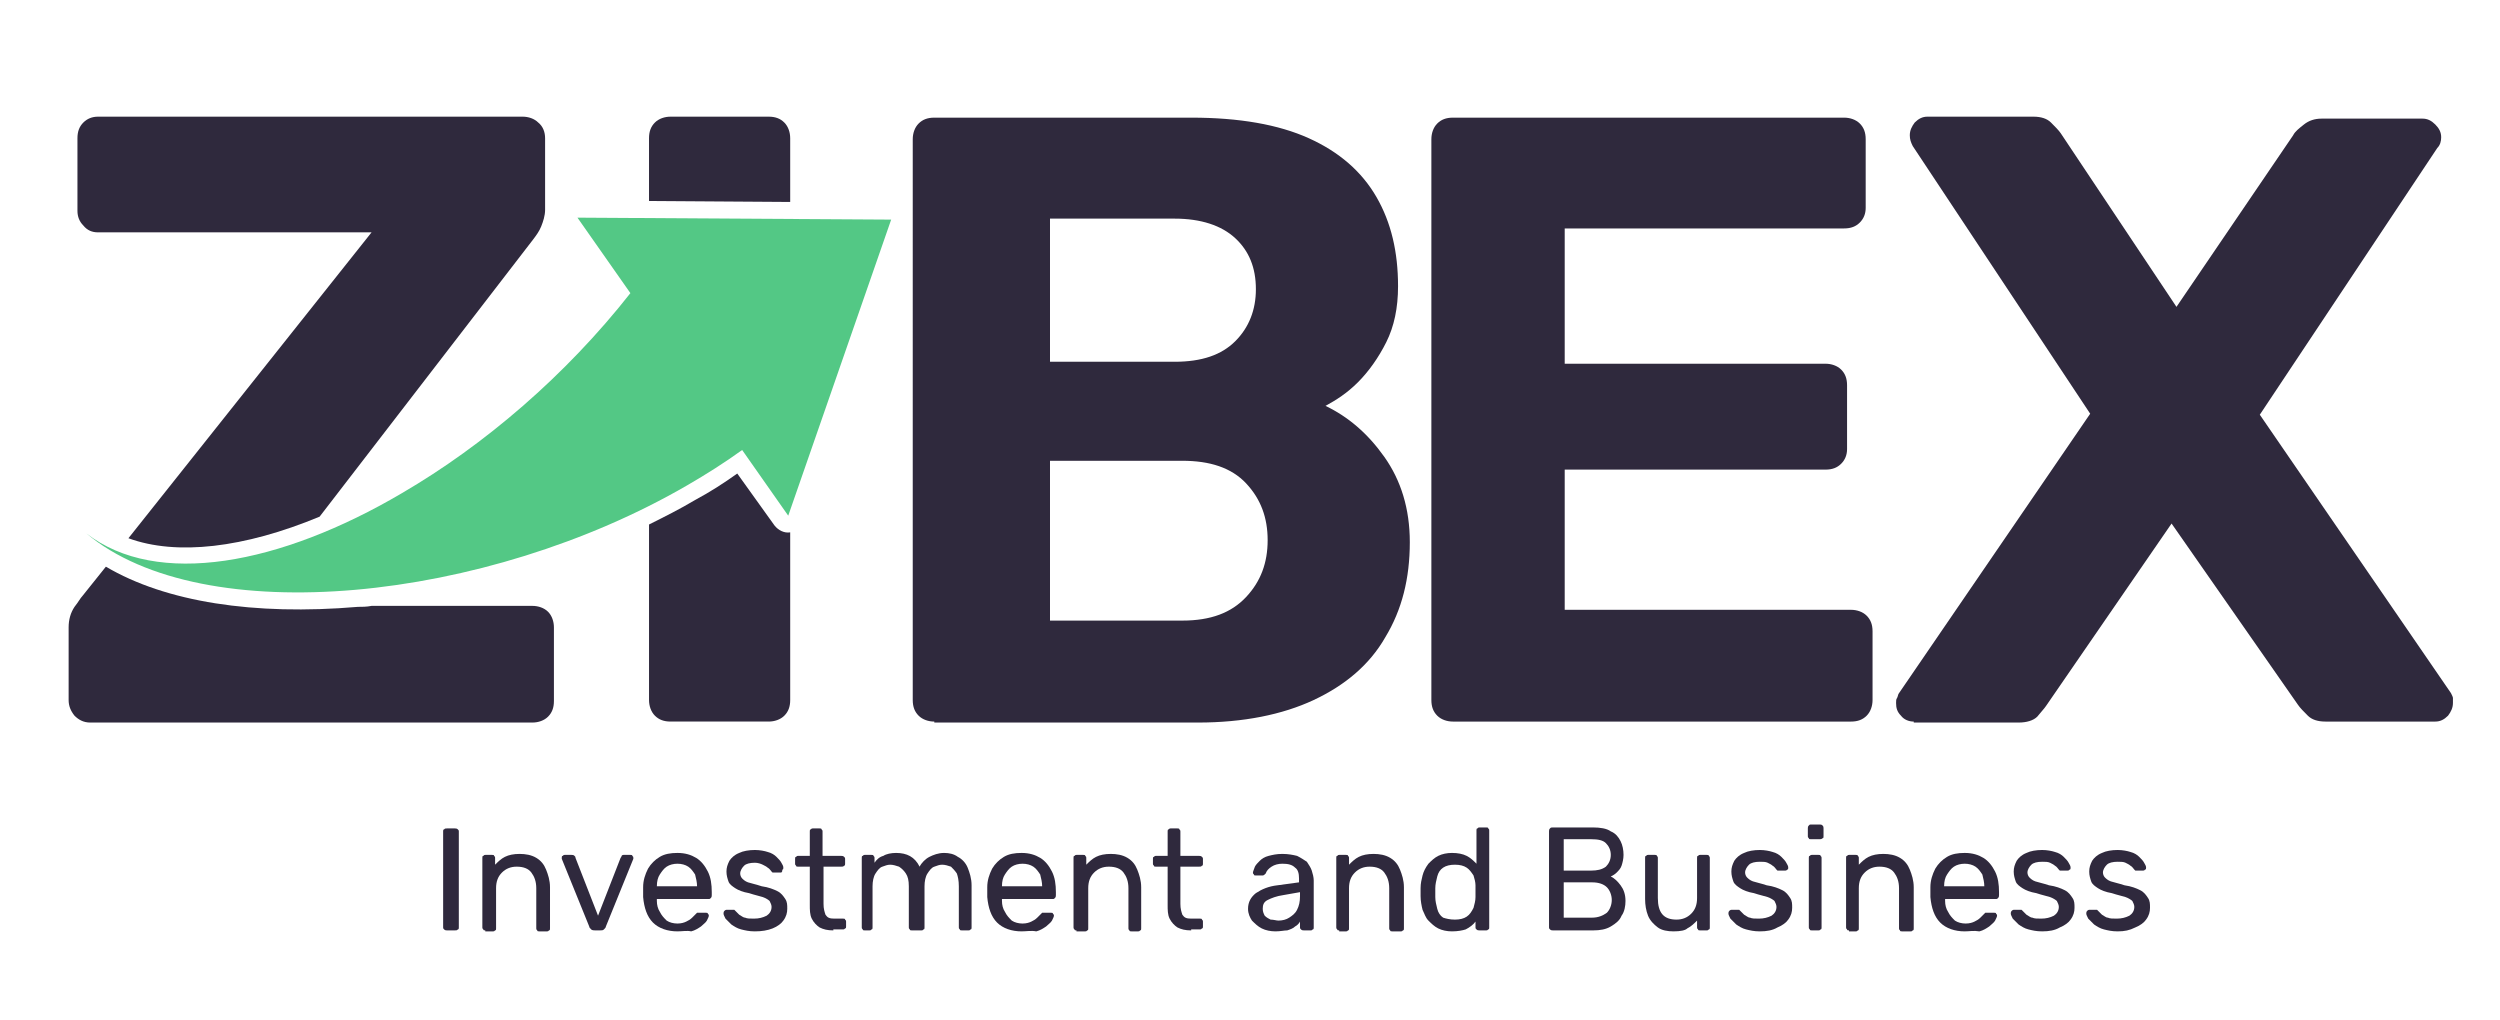 <?xml version="1.0" encoding="utf-8"?>
<!-- Generator: Adobe Illustrator 24.3.0, SVG Export Plug-In . SVG Version: 6.00 Build 0)  -->
<svg version="1.1" id="Capa_1" xmlns="http://www.w3.org/2000/svg" xmlns:xlink="http://www.w3.org/1999/xlink" x="0px" y="0px"
	 viewBox="0 0 255 104" style="enable-background:new 0 0 255 104;" xml:space="preserve">
<style type="text/css">
	.st0{fill:#2F293D;}
	.st1{fill:#53C885;}
</style>
<g>
	<path class="st0" d="M45.6,94.9c-0.1,0-0.2,0-0.3-0.1c-0.1-0.1-0.1-0.1-0.1-0.2v-9.8c0-0.1,0-0.2,0.1-0.2c0.1-0.1,0.1-0.1,0.3-0.1
		h0.8c0.1,0,0.2,0,0.3,0.1c0.1,0.1,0.1,0.1,0.1,0.2v9.8c0,0.1,0,0.2-0.1,0.2c-0.1,0.1-0.1,0.1-0.3,0.1H45.6z"/>
	<path class="st0" d="M49.5,94.9c-0.1,0-0.2,0-0.2-0.1c-0.1-0.1-0.1-0.1-0.1-0.2v-7.1c0-0.1,0-0.2,0.1-0.2c0.1-0.1,0.1-0.1,0.2-0.1
		h0.7c0.1,0,0.2,0,0.2,0.1c0.1,0.1,0.1,0.1,0.1,0.2v0.7c0.3-0.3,0.6-0.6,1-0.8c0.4-0.2,0.9-0.3,1.5-0.3c0.6,0,1.2,0.1,1.7,0.4
		c0.5,0.3,0.8,0.7,1,1.2c0.2,0.5,0.4,1.1,0.4,1.8v4.2c0,0.1,0,0.2-0.1,0.2c-0.1,0.1-0.1,0.1-0.2,0.1H55c-0.1,0-0.2,0-0.2-0.1
		c-0.1-0.1-0.1-0.1-0.1-0.2v-4.1c0-0.7-0.2-1.2-0.5-1.6c-0.3-0.4-0.8-0.6-1.5-0.6c-0.6,0-1.1,0.2-1.5,0.6c-0.4,0.4-0.6,0.9-0.6,1.6
		v4.1c0,0.1,0,0.2-0.1,0.2c-0.1,0.1-0.1,0.1-0.2,0.1H49.5z"/>
	<path class="st0" d="M60.7,94.9c-0.1,0-0.3,0-0.4-0.1s-0.2-0.2-0.2-0.3l-2.8-6.9c0,0,0-0.1,0-0.1c0-0.1,0-0.2,0.1-0.2
		c0.1-0.1,0.1-0.1,0.2-0.1h0.7c0.1,0,0.2,0,0.3,0.1s0.1,0.1,0.1,0.2l2.3,5.9l2.3-5.9c0,0,0.1-0.1,0.1-0.2c0.1-0.1,0.1-0.1,0.2-0.1
		h0.7c0.1,0,0.2,0,0.2,0.1c0.1,0.1,0.1,0.1,0.1,0.2c0,0,0,0.1,0,0.1l-2.8,6.9c0,0.1-0.1,0.2-0.2,0.3c-0.1,0.1-0.2,0.1-0.4,0.1H60.7z
		"/>
	<path class="st0" d="M69.1,95c-1,0-1.9-0.3-2.5-0.9c-0.6-0.6-0.9-1.5-1-2.6c0-0.1,0-0.3,0-0.5c0-0.2,0-0.4,0-0.5
		c0-0.7,0.2-1.3,0.5-1.9c0.3-0.5,0.7-0.9,1.2-1.2c0.5-0.3,1.1-0.4,1.8-0.4c0.8,0,1.4,0.2,1.9,0.5c0.5,0.3,0.9,0.8,1.2,1.4
		c0.3,0.6,0.4,1.3,0.4,2.1v0.3c0,0.1,0,0.2-0.1,0.3c-0.1,0.1-0.1,0.1-0.2,0.1H67c0,0,0,0,0,0.1c0,0,0,0.1,0,0.1
		c0,0.4,0.1,0.8,0.3,1.1c0.2,0.4,0.4,0.6,0.7,0.9c0.3,0.2,0.7,0.3,1.1,0.3c0.4,0,0.7-0.1,0.9-0.2c0.2-0.1,0.4-0.2,0.6-0.4
		c0.1-0.1,0.2-0.2,0.3-0.3c0.1-0.1,0.2-0.2,0.2-0.2c0,0,0.1,0,0.2,0H72c0.1,0,0.2,0,0.2,0.1c0.1,0.1,0.1,0.1,0.1,0.2
		c0,0.1-0.1,0.3-0.2,0.5c-0.1,0.2-0.4,0.4-0.6,0.6c-0.3,0.2-0.6,0.4-1,0.5C70.1,94.9,69.6,95,69.1,95z M67,90.4h4.1v0
		c0-0.4-0.1-0.8-0.2-1.2c-0.2-0.3-0.4-0.6-0.7-0.8c-0.3-0.2-0.7-0.3-1.1-0.3c-0.4,0-0.8,0.1-1.1,0.3c-0.3,0.2-0.5,0.5-0.7,0.8
		C67.1,89.5,67,89.9,67,90.4L67,90.4z"/>
	<path class="st0" d="M77,95c-0.6,0-1-0.1-1.4-0.2c-0.4-0.1-0.7-0.3-1-0.5c-0.2-0.2-0.4-0.4-0.6-0.6c-0.1-0.2-0.2-0.4-0.2-0.5
		c0-0.1,0-0.2,0.1-0.3c0.1-0.1,0.2-0.1,0.2-0.1h0.7c0,0,0.1,0,0.1,0c0,0,0.1,0.1,0.1,0.1c0.1,0.1,0.3,0.3,0.4,0.4
		c0.2,0.1,0.4,0.3,0.6,0.3c0.2,0.1,0.5,0.1,0.9,0.1c0.5,0,0.9-0.1,1.3-0.3c0.3-0.2,0.5-0.5,0.5-0.9c0-0.2-0.1-0.4-0.2-0.6
		c-0.1-0.1-0.4-0.3-0.7-0.4c-0.3-0.1-0.8-0.2-1.4-0.4c-0.6-0.1-1.1-0.3-1.4-0.5c-0.3-0.2-0.6-0.4-0.7-0.7c-0.1-0.3-0.2-0.6-0.2-1
		c0-0.4,0.1-0.7,0.3-1.1c0.2-0.3,0.5-0.6,1-0.8c0.4-0.2,1-0.3,1.6-0.3c0.5,0,1,0.1,1.3,0.2c0.4,0.1,0.7,0.3,0.9,0.5
		c0.2,0.2,0.4,0.4,0.5,0.6c0.1,0.2,0.2,0.3,0.2,0.5c0,0.1,0,0.2-0.1,0.2C79.8,89,79.7,89,79.6,89H79c-0.1,0-0.1,0-0.2,0
		c0,0-0.1-0.1-0.1-0.1c-0.1-0.1-0.2-0.3-0.4-0.4c-0.1-0.1-0.3-0.2-0.5-0.3C77.6,88.1,77.3,88,77,88c-0.5,0-0.9,0.1-1.1,0.3
		c-0.2,0.2-0.4,0.5-0.4,0.8c0,0.2,0.1,0.4,0.2,0.5c0.1,0.1,0.3,0.3,0.6,0.4c0.3,0.1,0.8,0.2,1.4,0.4c0.7,0.1,1.2,0.3,1.6,0.5
		c0.4,0.2,0.6,0.5,0.8,0.8c0.2,0.3,0.2,0.6,0.2,1c0,0.4-0.1,0.8-0.4,1.2c-0.2,0.3-0.6,0.6-1.1,0.8C78.3,94.9,77.7,95,77,95z"/>
	<path class="st0" d="M85,94.9c-0.6,0-1-0.1-1.4-0.3c-0.3-0.2-0.6-0.5-0.8-0.9c-0.2-0.4-0.2-0.9-0.2-1.4v-3.9h-1.2
		c-0.1,0-0.2,0-0.2-0.1c-0.1-0.1-0.1-0.1-0.1-0.2v-0.5c0-0.1,0-0.2,0.1-0.2c0.1-0.1,0.1-0.1,0.2-0.1h1.2v-2.5c0-0.1,0-0.2,0.1-0.2
		c0.1-0.1,0.1-0.1,0.2-0.1h0.7c0.1,0,0.2,0,0.2,0.1c0.1,0.1,0.1,0.1,0.1,0.2v2.5h1.9c0.1,0,0.2,0,0.3,0.1c0.1,0.1,0.1,0.1,0.1,0.2
		v0.5c0,0.1,0,0.2-0.1,0.2c-0.1,0.1-0.1,0.1-0.3,0.1H84v3.8c0,0.5,0.1,0.8,0.2,1.1c0.2,0.3,0.4,0.4,0.9,0.4H86c0.1,0,0.2,0,0.2,0.1
		c0.1,0.1,0.1,0.1,0.1,0.2v0.5c0,0.1,0,0.2-0.1,0.2c-0.1,0.1-0.1,0.1-0.2,0.1H85z"/>
	<path class="st0" d="M88.2,94.9c-0.1,0-0.2,0-0.2-0.1c-0.1-0.1-0.1-0.1-0.1-0.2v-7.1c0-0.1,0-0.2,0.1-0.2c0.1-0.1,0.1-0.1,0.2-0.1
		h0.7c0.1,0,0.2,0,0.2,0.1c0.1,0.1,0.1,0.1,0.1,0.2v0.5c0.2-0.3,0.5-0.6,0.9-0.7c0.3-0.2,0.8-0.3,1.3-0.3c1.1,0,1.9,0.4,2.4,1.4
		c0.2-0.4,0.6-0.8,1-1c0.4-0.2,0.9-0.4,1.5-0.4c0.5,0,1,0.1,1.4,0.4c0.4,0.2,0.8,0.6,1,1.1c0.2,0.5,0.4,1.1,0.4,1.8v4.3
		c0,0.1,0,0.2-0.1,0.2c-0.1,0.1-0.1,0.1-0.2,0.1h-0.7c-0.1,0-0.2,0-0.2-0.1c-0.1-0.1-0.1-0.1-0.1-0.2v-4.2c0-0.6-0.1-1-0.2-1.3
		c-0.2-0.3-0.4-0.5-0.6-0.7c-0.3-0.1-0.6-0.2-0.9-0.2c-0.3,0-0.5,0.1-0.8,0.2c-0.3,0.1-0.5,0.4-0.7,0.7c-0.2,0.3-0.3,0.8-0.3,1.3
		v4.2c0,0.1,0,0.2-0.1,0.2c-0.1,0.1-0.1,0.1-0.2,0.1H93c-0.1,0-0.2,0-0.2-0.1c-0.1-0.1-0.1-0.1-0.1-0.2v-4.2c0-0.6-0.1-1-0.3-1.3
		c-0.2-0.3-0.4-0.5-0.7-0.7c-0.3-0.1-0.6-0.2-0.9-0.2c-0.3,0-0.5,0.1-0.8,0.2c-0.3,0.1-0.5,0.4-0.7,0.7c-0.2,0.3-0.3,0.8-0.3,1.3
		v4.2c0,0.1,0,0.2-0.1,0.2c-0.1,0.1-0.1,0.1-0.2,0.1H88.2z"/>
	<path class="st0" d="M104.2,95c-1,0-1.9-0.3-2.5-0.9c-0.6-0.6-0.9-1.5-1-2.6c0-0.1,0-0.3,0-0.5c0-0.2,0-0.4,0-0.5
		c0-0.7,0.2-1.3,0.5-1.9c0.3-0.5,0.7-0.9,1.2-1.2c0.5-0.3,1.1-0.4,1.8-0.4c0.8,0,1.4,0.2,1.9,0.5c0.5,0.3,0.9,0.8,1.2,1.4
		c0.3,0.6,0.4,1.3,0.4,2.1v0.3c0,0.1,0,0.2-0.1,0.3c-0.1,0.1-0.1,0.1-0.2,0.1h-5.2c0,0,0,0,0,0.1c0,0,0,0.1,0,0.1
		c0,0.4,0.1,0.8,0.3,1.1c0.2,0.4,0.4,0.6,0.7,0.9c0.3,0.2,0.7,0.3,1.1,0.3c0.4,0,0.7-0.1,0.9-0.2c0.2-0.1,0.4-0.2,0.6-0.4
		c0.1-0.1,0.2-0.2,0.3-0.3c0.1-0.1,0.2-0.2,0.2-0.2c0,0,0.1,0,0.2,0h0.7c0.1,0,0.2,0,0.2,0.1c0.1,0.1,0.1,0.1,0.1,0.2
		c0,0.1-0.1,0.3-0.2,0.5c-0.1,0.2-0.4,0.4-0.6,0.6c-0.3,0.2-0.6,0.4-1,0.5C105.2,94.9,104.7,95,104.2,95z M102.2,90.4h4.1v0
		c0-0.4-0.1-0.8-0.2-1.2c-0.2-0.3-0.4-0.6-0.7-0.8c-0.3-0.2-0.7-0.3-1.1-0.3c-0.4,0-0.8,0.1-1.1,0.3c-0.3,0.2-0.5,0.5-0.7,0.8
		C102.3,89.5,102.2,89.9,102.2,90.4L102.2,90.4z"/>
	<path class="st0" d="M109.8,94.9c-0.1,0-0.2,0-0.2-0.1c-0.1-0.1-0.1-0.1-0.1-0.2v-7.1c0-0.1,0-0.2,0.1-0.2c0.1-0.1,0.1-0.1,0.2-0.1
		h0.7c0.1,0,0.2,0,0.2,0.1c0.1,0.1,0.1,0.1,0.1,0.2v0.7c0.3-0.3,0.6-0.6,1-0.8c0.4-0.2,0.9-0.3,1.5-0.3c0.6,0,1.2,0.1,1.7,0.4
		c0.5,0.3,0.8,0.7,1,1.2c0.2,0.5,0.4,1.1,0.4,1.8v4.2c0,0.1,0,0.2-0.1,0.2c-0.1,0.1-0.1,0.1-0.2,0.1h-0.7c-0.1,0-0.2,0-0.2-0.1
		c-0.1-0.1-0.1-0.1-0.1-0.2v-4.1c0-0.7-0.2-1.2-0.5-1.6c-0.3-0.4-0.8-0.6-1.5-0.6c-0.6,0-1.1,0.2-1.5,0.6c-0.4,0.4-0.6,0.9-0.6,1.6
		v4.1c0,0.1,0,0.2-0.1,0.2c-0.1,0.1-0.1,0.1-0.2,0.1H109.8z"/>
	<path class="st0" d="M121.5,94.9c-0.6,0-1-0.1-1.4-0.3c-0.3-0.2-0.6-0.5-0.8-0.9c-0.2-0.4-0.2-0.9-0.2-1.4v-3.9h-1.2
		c-0.1,0-0.2,0-0.2-0.1c-0.1-0.1-0.1-0.1-0.1-0.2v-0.5c0-0.1,0-0.2,0.1-0.2c0.1-0.1,0.1-0.1,0.2-0.1h1.2v-2.5c0-0.1,0-0.2,0.1-0.2
		c0.1-0.1,0.1-0.1,0.2-0.1h0.7c0.1,0,0.2,0,0.2,0.1c0.1,0.1,0.1,0.1,0.1,0.2v2.5h1.9c0.1,0,0.2,0,0.3,0.1c0.1,0.1,0.1,0.1,0.1,0.2
		v0.5c0,0.1,0,0.2-0.1,0.2c-0.1,0.1-0.1,0.1-0.3,0.1h-1.9v3.8c0,0.5,0.1,0.8,0.2,1.1c0.2,0.3,0.4,0.4,0.9,0.4h0.9
		c0.1,0,0.2,0,0.2,0.1c0.1,0.1,0.1,0.1,0.1,0.2v0.5c0,0.1,0,0.2-0.1,0.2c-0.1,0.1-0.1,0.1-0.2,0.1H121.5z"/>
	<path class="st0" d="M130.1,95c-0.5,0-1-0.1-1.4-0.3c-0.4-0.2-0.7-0.5-1-0.8c-0.2-0.3-0.4-0.7-0.4-1.2c0-0.7,0.3-1.2,0.8-1.6
		c0.6-0.4,1.3-0.7,2.2-0.8l2.2-0.3v-0.4c0-0.5-0.1-0.9-0.4-1.1c-0.3-0.3-0.7-0.4-1.3-0.4c-0.4,0-0.8,0.1-1.1,0.3
		c-0.3,0.2-0.5,0.4-0.6,0.7c-0.1,0.1-0.2,0.2-0.3,0.2h-0.7c-0.1,0-0.2,0-0.2-0.1c-0.1-0.1-0.1-0.1-0.1-0.2c0-0.1,0.1-0.3,0.2-0.6
		c0.1-0.2,0.3-0.4,0.5-0.6c0.2-0.2,0.5-0.4,0.9-0.5c0.4-0.1,0.8-0.2,1.4-0.2c0.6,0,1.1,0.1,1.5,0.2c0.4,0.2,0.7,0.4,1,0.6
		c0.2,0.3,0.4,0.6,0.5,0.9s0.2,0.7,0.2,1v4.8c0,0.1,0,0.2-0.1,0.2c-0.1,0.1-0.1,0.1-0.2,0.1H133c-0.1,0-0.2,0-0.3-0.1
		c-0.1-0.1-0.1-0.1-0.1-0.2v-0.6c-0.1,0.2-0.3,0.4-0.5,0.5c-0.2,0.2-0.5,0.3-0.8,0.4C131,94.9,130.6,95,130.1,95z M130.4,93.9
		c0.4,0,0.8-0.1,1.1-0.3c0.3-0.2,0.6-0.4,0.8-0.8c0.2-0.4,0.3-0.8,0.3-1.4V91l-1.7,0.3c-0.7,0.1-1.2,0.3-1.6,0.5
		c-0.4,0.2-0.5,0.5-0.5,0.9c0,0.3,0.1,0.5,0.2,0.7c0.2,0.2,0.4,0.3,0.6,0.4C129.9,93.8,130.2,93.9,130.4,93.9z"/>
	<path class="st0" d="M136.6,94.9c-0.1,0-0.2,0-0.2-0.1c-0.1-0.1-0.1-0.1-0.1-0.2v-7.1c0-0.1,0-0.2,0.1-0.2c0.1-0.1,0.1-0.1,0.2-0.1
		h0.7c0.1,0,0.2,0,0.2,0.1c0.1,0.1,0.1,0.1,0.1,0.2v0.7c0.3-0.3,0.6-0.6,1-0.8c0.4-0.2,0.9-0.3,1.5-0.3c0.6,0,1.2,0.1,1.7,0.4
		c0.5,0.3,0.8,0.7,1,1.2c0.2,0.5,0.4,1.1,0.4,1.8v4.2c0,0.1,0,0.2-0.1,0.2c-0.1,0.1-0.1,0.1-0.2,0.1H142c-0.1,0-0.2,0-0.2-0.1
		c-0.1-0.1-0.1-0.1-0.1-0.2v-4.1c0-0.7-0.2-1.2-0.5-1.6c-0.3-0.4-0.8-0.6-1.5-0.6c-0.6,0-1.1,0.2-1.5,0.6c-0.4,0.4-0.6,0.9-0.6,1.6
		v4.1c0,0.1,0,0.2-0.1,0.2c-0.1,0.1-0.1,0.1-0.2,0.1H136.6z"/>
	<path class="st0" d="M148.1,95c-0.5,0-1-0.1-1.4-0.3c-0.4-0.2-0.7-0.5-1-0.8c-0.3-0.3-0.4-0.7-0.6-1.1c-0.1-0.4-0.2-0.9-0.2-1.4
		c0-0.2,0-0.3,0-0.4c0-0.1,0-0.3,0-0.4c0-0.5,0.1-0.9,0.2-1.3c0.1-0.4,0.3-0.8,0.6-1.2c0.3-0.3,0.6-0.6,1-0.8
		c0.4-0.2,0.9-0.3,1.4-0.3c0.6,0,1.1,0.1,1.5,0.3c0.4,0.2,0.7,0.5,1,0.8v-3.4c0-0.1,0-0.2,0.1-0.2c0.1-0.1,0.1-0.1,0.2-0.1h0.7
		c0.1,0,0.2,0,0.2,0.1c0.1,0.1,0.1,0.1,0.1,0.2v9.9c0,0.1,0,0.2-0.1,0.2c-0.1,0.1-0.1,0.1-0.2,0.1h-0.7c-0.1,0-0.2,0-0.3-0.1
		c-0.1-0.1-0.1-0.1-0.1-0.2v-0.6c-0.2,0.3-0.6,0.6-1,0.8C149.2,94.9,148.7,95,148.1,95z M148.4,93.8c0.5,0,0.9-0.1,1.2-0.3
		c0.3-0.2,0.5-0.5,0.7-0.9c0.1-0.4,0.2-0.7,0.2-1.1c0-0.2,0-0.4,0-0.6c0-0.2,0-0.4,0-0.6c0-0.3-0.1-0.7-0.2-1
		c-0.2-0.3-0.4-0.6-0.7-0.8c-0.3-0.2-0.7-0.3-1.2-0.3c-0.5,0-0.9,0.1-1.2,0.3c-0.3,0.2-0.5,0.5-0.6,0.9c-0.1,0.4-0.2,0.8-0.2,1.2
		c0,0.3,0,0.6,0,0.9c0,0.4,0.1,0.8,0.2,1.2c0.1,0.4,0.3,0.7,0.6,0.9C147.5,93.7,147.9,93.8,148.4,93.8z"/>
	<path class="st0" d="M158.4,94.9c-0.1,0-0.2,0-0.3-0.1c-0.1-0.1-0.1-0.1-0.1-0.2v-9.8c0-0.1,0-0.2,0.1-0.3c0.1-0.1,0.1-0.1,0.3-0.1
		h4.1c0.7,0,1.4,0.1,1.8,0.4c0.5,0.2,0.8,0.6,1,1c0.2,0.4,0.3,0.9,0.3,1.4c0,0.4-0.1,0.8-0.2,1.1c-0.1,0.3-0.3,0.5-0.5,0.7
		c-0.2,0.2-0.4,0.3-0.6,0.4c0.4,0.2,0.7,0.5,1,0.9c0.3,0.4,0.5,0.9,0.5,1.6c0,0.5-0.1,1.1-0.4,1.5c-0.2,0.5-0.6,0.8-1.1,1.1
		c-0.5,0.3-1.1,0.4-1.8,0.4H158.4z M159.5,88.8h2.8c0.6,0,1.1-0.1,1.5-0.4c0.3-0.3,0.5-0.7,0.5-1.2c0-0.5-0.2-0.9-0.5-1.2
		c-0.3-0.3-0.8-0.4-1.5-0.4h-2.8V88.8z M159.5,93.6h2.9c0.6,0,1.1-0.2,1.5-0.5c0.3-0.3,0.5-0.8,0.5-1.3c0-0.5-0.2-1-0.5-1.3
		c-0.3-0.3-0.8-0.5-1.5-0.5h-2.9V93.6z"/>
	<path class="st0" d="M170.7,95c-0.6,0-1.2-0.1-1.6-0.4c-0.4-0.3-0.8-0.7-1-1.2c-0.2-0.5-0.3-1.1-0.3-1.7v-4.2c0-0.1,0-0.2,0.1-0.2
		c0.1-0.1,0.1-0.1,0.2-0.1h0.7c0.1,0,0.2,0,0.2,0.1c0.1,0.1,0.1,0.1,0.1,0.2v4.1c0,1.5,0.6,2.2,1.9,2.2c0.6,0,1.1-0.2,1.5-0.6
		c0.4-0.4,0.6-0.9,0.6-1.6v-4.1c0-0.1,0-0.2,0.1-0.2c0.1-0.1,0.1-0.1,0.2-0.1h0.7c0.1,0,0.2,0,0.2,0.1c0.1,0.1,0.1,0.1,0.1,0.2v7.1
		c0,0.1,0,0.2-0.1,0.2c-0.1,0.1-0.1,0.1-0.2,0.1h-0.7c-0.1,0-0.2,0-0.2-0.1c-0.1-0.1-0.1-0.1-0.1-0.2v-0.7c-0.3,0.3-0.6,0.6-1,0.8
		C171.9,94.9,171.4,95,170.7,95z"/>
	<path class="st0" d="M179.5,95c-0.6,0-1-0.1-1.4-0.2c-0.4-0.1-0.7-0.3-1-0.5c-0.2-0.2-0.4-0.4-0.6-0.6c-0.1-0.2-0.2-0.4-0.2-0.5
		c0-0.1,0-0.2,0.1-0.3c0.1-0.1,0.2-0.1,0.2-0.1h0.7c0,0,0.1,0,0.1,0c0,0,0.1,0.1,0.1,0.1c0.1,0.1,0.3,0.3,0.4,0.4
		c0.2,0.1,0.4,0.3,0.6,0.3c0.2,0.1,0.5,0.1,0.9,0.1c0.5,0,0.9-0.1,1.3-0.3c0.3-0.2,0.5-0.5,0.5-0.9c0-0.2-0.1-0.4-0.2-0.6
		c-0.1-0.1-0.4-0.3-0.7-0.4c-0.3-0.1-0.8-0.2-1.4-0.4c-0.6-0.1-1.1-0.3-1.4-0.5c-0.3-0.2-0.6-0.4-0.7-0.7c-0.1-0.3-0.2-0.6-0.2-1
		c0-0.4,0.1-0.7,0.3-1.1c0.2-0.3,0.5-0.6,1-0.8c0.4-0.2,1-0.3,1.6-0.3c0.5,0,1,0.1,1.3,0.2c0.4,0.1,0.7,0.3,0.9,0.5
		c0.2,0.2,0.4,0.4,0.5,0.6c0.1,0.2,0.2,0.3,0.2,0.5c0,0.1,0,0.2-0.1,0.2c-0.1,0.1-0.1,0.1-0.2,0.1h-0.6c-0.1,0-0.1,0-0.2,0
		c0,0-0.1-0.1-0.1-0.1c-0.1-0.1-0.2-0.3-0.4-0.4c-0.1-0.1-0.3-0.2-0.5-0.3c-0.2-0.1-0.5-0.1-0.8-0.1c-0.5,0-0.9,0.1-1.1,0.3
		c-0.2,0.2-0.4,0.5-0.4,0.8c0,0.2,0.1,0.4,0.2,0.5c0.1,0.1,0.3,0.3,0.6,0.4c0.3,0.1,0.8,0.2,1.4,0.4c0.7,0.1,1.2,0.3,1.6,0.5
		c0.4,0.2,0.6,0.5,0.8,0.8c0.2,0.3,0.2,0.6,0.2,1c0,0.4-0.1,0.8-0.4,1.2c-0.2,0.3-0.6,0.6-1.1,0.8C180.8,94.9,180.2,95,179.5,95z"/>
	<path class="st0" d="M184.7,85.6c-0.1,0-0.2,0-0.2-0.1c-0.1-0.1-0.1-0.1-0.1-0.2v-0.8c0-0.1,0-0.2,0.1-0.3c0.1-0.1,0.1-0.1,0.2-0.1
		h0.9c0.1,0,0.2,0,0.3,0.1c0.1,0.1,0.1,0.2,0.1,0.3v0.8c0,0.1,0,0.2-0.1,0.2c-0.1,0.1-0.2,0.1-0.3,0.1H184.7z M184.8,94.9
		c-0.1,0-0.2,0-0.2-0.1c-0.1-0.1-0.1-0.1-0.1-0.2v-7.1c0-0.1,0-0.2,0.1-0.2c0.1-0.1,0.1-0.1,0.2-0.1h0.7c0.1,0,0.2,0,0.2,0.1
		c0.1,0.1,0.1,0.1,0.1,0.2v7.1c0,0.1,0,0.2-0.1,0.2c-0.1,0.1-0.1,0.1-0.2,0.1H184.8z"/>
	<path class="st0" d="M188.6,94.9c-0.1,0-0.2,0-0.2-0.1c-0.1-0.1-0.1-0.1-0.1-0.2v-7.1c0-0.1,0-0.2,0.1-0.2c0.1-0.1,0.1-0.1,0.2-0.1
		h0.7c0.1,0,0.2,0,0.2,0.1c0.1,0.1,0.1,0.1,0.1,0.2v0.7c0.3-0.3,0.6-0.6,1-0.8c0.4-0.2,0.9-0.3,1.5-0.3c0.6,0,1.2,0.1,1.7,0.4
		c0.5,0.3,0.8,0.7,1,1.2c0.2,0.5,0.4,1.1,0.4,1.8v4.2c0,0.1,0,0.2-0.1,0.2c-0.1,0.1-0.1,0.1-0.2,0.1H194c-0.1,0-0.2,0-0.2-0.1
		c-0.1-0.1-0.1-0.1-0.1-0.2v-4.1c0-0.7-0.2-1.2-0.5-1.6c-0.3-0.4-0.8-0.6-1.5-0.6c-0.6,0-1.1,0.2-1.5,0.6c-0.4,0.4-0.6,0.9-0.6,1.6
		v4.1c0,0.1,0,0.2-0.1,0.2c-0.1,0.1-0.1,0.1-0.2,0.1H188.6z"/>
	<path class="st0" d="M200.4,95c-1,0-1.9-0.3-2.5-0.9c-0.6-0.6-0.9-1.5-1-2.6c0-0.1,0-0.3,0-0.5c0-0.2,0-0.4,0-0.5
		c0-0.7,0.2-1.3,0.5-1.9c0.3-0.5,0.7-0.9,1.2-1.2c0.5-0.3,1.1-0.4,1.8-0.4c0.8,0,1.4,0.2,1.9,0.5c0.5,0.3,0.9,0.8,1.2,1.4
		c0.3,0.6,0.4,1.3,0.4,2.1v0.3c0,0.1,0,0.2-0.1,0.3c-0.1,0.1-0.1,0.1-0.2,0.1h-5.2c0,0,0,0,0,0.1c0,0,0,0.1,0,0.1
		c0,0.4,0.1,0.8,0.3,1.1c0.2,0.4,0.4,0.6,0.7,0.9c0.3,0.2,0.7,0.3,1.1,0.3c0.4,0,0.7-0.1,0.9-0.2c0.2-0.1,0.4-0.2,0.6-0.4
		c0.1-0.1,0.2-0.2,0.3-0.3c0.1-0.1,0.2-0.2,0.2-0.2c0,0,0.1,0,0.2,0h0.7c0.1,0,0.2,0,0.2,0.1c0.1,0.1,0.1,0.1,0.1,0.2
		c0,0.1-0.1,0.3-0.2,0.5c-0.1,0.2-0.4,0.4-0.6,0.6c-0.3,0.2-0.6,0.4-1,0.5C201.3,94.9,200.9,95,200.4,95z M198.3,90.4h4.1v0
		c0-0.4-0.1-0.8-0.2-1.2c-0.2-0.3-0.4-0.6-0.7-0.8c-0.3-0.2-0.7-0.3-1.1-0.3c-0.4,0-0.8,0.1-1.1,0.3c-0.3,0.2-0.5,0.5-0.7,0.8
		C198.4,89.5,198.3,89.9,198.3,90.4L198.3,90.4z"/>
	<path class="st0" d="M208.3,95c-0.6,0-1-0.1-1.4-0.2c-0.4-0.1-0.7-0.3-1-0.5c-0.2-0.2-0.4-0.4-0.6-0.6c-0.1-0.2-0.2-0.4-0.2-0.5
		c0-0.1,0-0.2,0.1-0.3c0.1-0.1,0.2-0.1,0.2-0.1h0.7c0,0,0.1,0,0.1,0c0,0,0.1,0.1,0.1,0.1c0.1,0.1,0.3,0.3,0.4,0.4
		c0.2,0.1,0.4,0.3,0.6,0.3c0.2,0.1,0.5,0.1,0.9,0.1c0.5,0,0.9-0.1,1.3-0.3c0.3-0.2,0.5-0.5,0.5-0.9c0-0.2-0.1-0.4-0.2-0.6
		c-0.1-0.1-0.4-0.3-0.7-0.4c-0.3-0.1-0.8-0.2-1.4-0.4c-0.6-0.1-1.1-0.3-1.4-0.5c-0.3-0.2-0.6-0.4-0.7-0.7c-0.1-0.3-0.2-0.6-0.2-1
		c0-0.4,0.1-0.7,0.3-1.1c0.2-0.3,0.5-0.6,1-0.8c0.4-0.2,1-0.3,1.6-0.3c0.5,0,1,0.1,1.3,0.2c0.4,0.1,0.7,0.3,0.9,0.5
		c0.2,0.2,0.4,0.4,0.5,0.6c0.1,0.2,0.2,0.3,0.2,0.5c0,0.1,0,0.2-0.1,0.2c-0.1,0.1-0.1,0.1-0.2,0.1h-0.6c-0.1,0-0.1,0-0.2,0
		c0,0-0.1-0.1-0.1-0.1c-0.1-0.1-0.2-0.3-0.4-0.4c-0.1-0.1-0.3-0.2-0.5-0.3c-0.2-0.1-0.5-0.1-0.8-0.1c-0.5,0-0.9,0.1-1.1,0.3
		c-0.2,0.2-0.4,0.5-0.4,0.8c0,0.2,0.1,0.4,0.2,0.5c0.1,0.1,0.3,0.3,0.6,0.4c0.3,0.1,0.8,0.2,1.4,0.4c0.7,0.1,1.2,0.3,1.6,0.5
		c0.4,0.2,0.6,0.5,0.8,0.8c0.2,0.3,0.2,0.6,0.2,1c0,0.4-0.1,0.8-0.4,1.2c-0.2,0.3-0.6,0.6-1.1,0.8C209.6,94.9,209,95,208.3,95z"/>
	<path class="st0" d="M216,95c-0.6,0-1-0.1-1.4-0.2c-0.4-0.1-0.7-0.3-1-0.5c-0.2-0.2-0.4-0.4-0.6-0.6c-0.1-0.2-0.2-0.4-0.2-0.5
		c0-0.1,0-0.2,0.1-0.3c0.1-0.1,0.2-0.1,0.2-0.1h0.7c0,0,0.1,0,0.1,0c0,0,0.1,0.1,0.1,0.1c0.1,0.1,0.3,0.3,0.4,0.4
		c0.2,0.1,0.4,0.3,0.6,0.3c0.2,0.1,0.5,0.1,0.9,0.1c0.5,0,0.9-0.1,1.3-0.3c0.3-0.2,0.5-0.5,0.5-0.9c0-0.2-0.1-0.4-0.2-0.6
		c-0.1-0.1-0.4-0.3-0.7-0.4c-0.3-0.1-0.8-0.2-1.4-0.4c-0.6-0.1-1.1-0.3-1.4-0.5c-0.3-0.2-0.6-0.4-0.7-0.7c-0.1-0.3-0.2-0.6-0.2-1
		c0-0.4,0.1-0.7,0.3-1.1c0.2-0.3,0.5-0.6,1-0.8c0.4-0.2,1-0.3,1.6-0.3c0.5,0,1,0.1,1.3,0.2c0.4,0.1,0.7,0.3,0.9,0.5
		c0.2,0.2,0.4,0.4,0.5,0.6c0.1,0.2,0.2,0.3,0.2,0.5c0,0.1,0,0.2-0.1,0.2c-0.1,0.1-0.1,0.1-0.2,0.1h-0.6c-0.1,0-0.1,0-0.2,0
		c0,0-0.1-0.1-0.1-0.1c-0.1-0.1-0.2-0.3-0.4-0.4c-0.1-0.1-0.3-0.2-0.5-0.3c-0.2-0.1-0.5-0.1-0.8-0.1c-0.5,0-0.9,0.1-1.1,0.3
		c-0.2,0.2-0.4,0.5-0.4,0.8c0,0.2,0.1,0.4,0.2,0.5c0.1,0.1,0.3,0.3,0.6,0.4c0.3,0.1,0.8,0.2,1.4,0.4c0.7,0.1,1.2,0.3,1.6,0.5
		c0.4,0.2,0.6,0.5,0.8,0.8c0.2,0.3,0.2,0.6,0.2,1c0,0.4-0.1,0.8-0.4,1.2c-0.2,0.3-0.6,0.6-1.1,0.8C217.2,94.9,216.7,95,216,95z"/>
</g>
<path class="st0" d="M95.3,73.6c-0.6,0-1.2-0.2-1.6-0.6c-0.4-0.4-0.6-0.9-0.6-1.6V14.2c0-0.6,0.2-1.2,0.6-1.6
	c0.4-0.4,0.9-0.6,1.6-0.6h26.2c4.9,0,8.9,0.7,12,2.1c3.1,1.4,5.4,3.4,6.9,6c1.5,2.6,2.2,5.6,2.2,9.1c0,2.2-0.4,4.1-1.2,5.7
	c-0.8,1.6-1.8,3-2.9,4.1c-1.1,1.1-2.2,1.8-3.3,2.4c2.3,1.1,4.3,2.8,6,5.2c1.7,2.4,2.6,5.3,2.6,8.7c0,3.7-0.8,6.9-2.5,9.7
	c-1.6,2.8-4.1,4.9-7.3,6.4c-3.2,1.5-7.2,2.3-11.8,2.3H95.3z M107.1,36.9h12.7c2.8,0,4.8-0.7,6.2-2.1c1.4-1.4,2.1-3.2,2.1-5.3
	c0-2.2-0.7-3.9-2.1-5.2c-1.4-1.3-3.5-2-6.2-2h-12.7V36.9z M107.1,63.3h13.5c2.9,0,5-0.8,6.5-2.4c1.5-1.6,2.2-3.5,2.2-5.8
	c0-2.3-0.7-4.2-2.2-5.8c-1.5-1.6-3.7-2.3-6.5-2.3h-13.5V63.3z"/>
<path class="st0" d="M148.2,73.6c-0.6,0-1.2-0.2-1.6-0.6c-0.4-0.4-0.6-0.9-0.6-1.6V14.2c0-0.6,0.2-1.2,0.6-1.6
	c0.4-0.4,0.9-0.6,1.6-0.6h39.9c0.6,0,1.2,0.2,1.6,0.6c0.4,0.4,0.6,0.9,0.6,1.6v7c0,0.6-0.2,1.1-0.6,1.5c-0.4,0.4-0.9,0.6-1.6,0.6
	h-28.5v13.8h26.6c0.6,0,1.2,0.2,1.6,0.6c0.4,0.4,0.6,0.9,0.6,1.6v6.5c0,0.6-0.2,1.1-0.6,1.5c-0.4,0.4-0.9,0.6-1.6,0.6h-26.6v14.3
	h29.2c0.6,0,1.2,0.2,1.6,0.6c0.4,0.4,0.6,0.9,0.6,1.6v7c0,0.6-0.2,1.2-0.6,1.6c-0.4,0.4-0.9,0.6-1.6,0.6H148.2z"/>
<path class="st0" d="M195.2,73.6c-0.5,0-1-0.2-1.3-0.6c-0.4-0.4-0.5-0.8-0.5-1.3c0-0.2,0-0.4,0.1-0.5c0.1-0.2,0.1-0.4,0.2-0.5
	l19.5-28.5l-18.1-27.3c-0.2-0.4-0.3-0.7-0.3-1.1c0-0.5,0.2-0.9,0.5-1.3c0.4-0.4,0.8-0.6,1.3-0.6h10.8c0.8,0,1.4,0.2,1.8,0.6
	c0.4,0.4,0.8,0.8,1,1.1L222,31.3l11.9-17.5c0.2-0.4,0.6-0.7,1.1-1.1c0.5-0.4,1.1-0.6,1.8-0.6h10.3c0.5,0,0.9,0.2,1.3,0.6
	c0.4,0.4,0.6,0.8,0.6,1.3c0,0.4-0.1,0.8-0.4,1.1l-18.1,27.2L250,70.7c0.1,0.2,0.2,0.4,0.2,0.5c0,0.2,0,0.4,0,0.5
	c0,0.5-0.2,0.9-0.5,1.3c-0.4,0.4-0.8,0.6-1.3,0.6h-11.2c-0.8,0-1.4-0.2-1.8-0.6c-0.4-0.4-0.8-0.8-1-1.1l-12.9-18.5L208.7,72
	c-0.2,0.3-0.5,0.6-0.9,1.1c-0.4,0.4-1.1,0.6-1.9,0.6H195.2z"/>
<path class="st1" d="M8.8,54.4c11.9,10,40.8,7,61.3-4.9c1.9-1.1,3.8-2.3,5.6-3.6l4.7,6.7l10.5-30.2l-32-0.2l5.4,7.7
	c-6.6,8.4-14.9,15.5-23.3,20.4C28.6,57.6,16,60,8.8,54.4z"/>
<g>
	<path class="st0" d="M54.3,61.8H37.9c-0.5,0.1-1,0.1-1.4,0.1c-10.6,0.9-19.6-0.5-25.7-4.1l-2.4,3c-0.2,0.2-0.4,0.6-0.8,1.1
		C7.2,62.5,7,63.2,7,64v7.4C7,72,7.2,72.5,7.6,73c0.4,0.4,0.9,0.7,1.6,0.7h45.1c0.6,0,1.2-0.2,1.6-0.6c0.4-0.4,0.6-0.9,0.6-1.6V64
		c0-0.6-0.2-1.2-0.6-1.6C55.5,62,54.9,61.8,54.3,61.8z"/>
	<path class="st0" d="M10,23.7h27.9L13.1,54.9c4.9,1.8,11.8,1,19.5-2.2l21.8-28.3c0.3-0.4,0.6-0.8,0.8-1.3c0.2-0.5,0.4-1.1,0.4-1.7
		v-7.3c0-0.6-0.2-1.2-0.7-1.6c-0.4-0.4-1-0.6-1.6-0.6H10c-0.6,0-1.1,0.2-1.5,0.6c-0.4,0.4-0.6,0.9-0.6,1.6v7.4
		c0,0.6,0.2,1.1,0.6,1.5C8.9,23.5,9.4,23.7,10,23.7z"/>
</g>
<g>
	<path class="st0" d="M80.6,20.6v-6.5c0-0.6-0.2-1.2-0.6-1.6c-0.4-0.4-0.9-0.6-1.6-0.6h-10c-0.6,0-1.2,0.2-1.6,0.6
		c-0.4,0.4-0.6,0.9-0.6,1.6v6.4L80.6,20.6z"/>
	<path class="st0" d="M79,53.6l-3.8-5.3c-1.4,1-2.8,1.9-4.3,2.7c-1.5,0.9-3.1,1.7-4.7,2.5v17.9c0,0.6,0.2,1.2,0.6,1.6
		c0.4,0.4,0.9,0.6,1.6,0.6h10c0.6,0,1.2-0.2,1.6-0.6c0.4-0.4,0.6-0.9,0.6-1.6V54.3C80,54.4,79.4,54.1,79,53.6z"/>
</g>
</svg>
